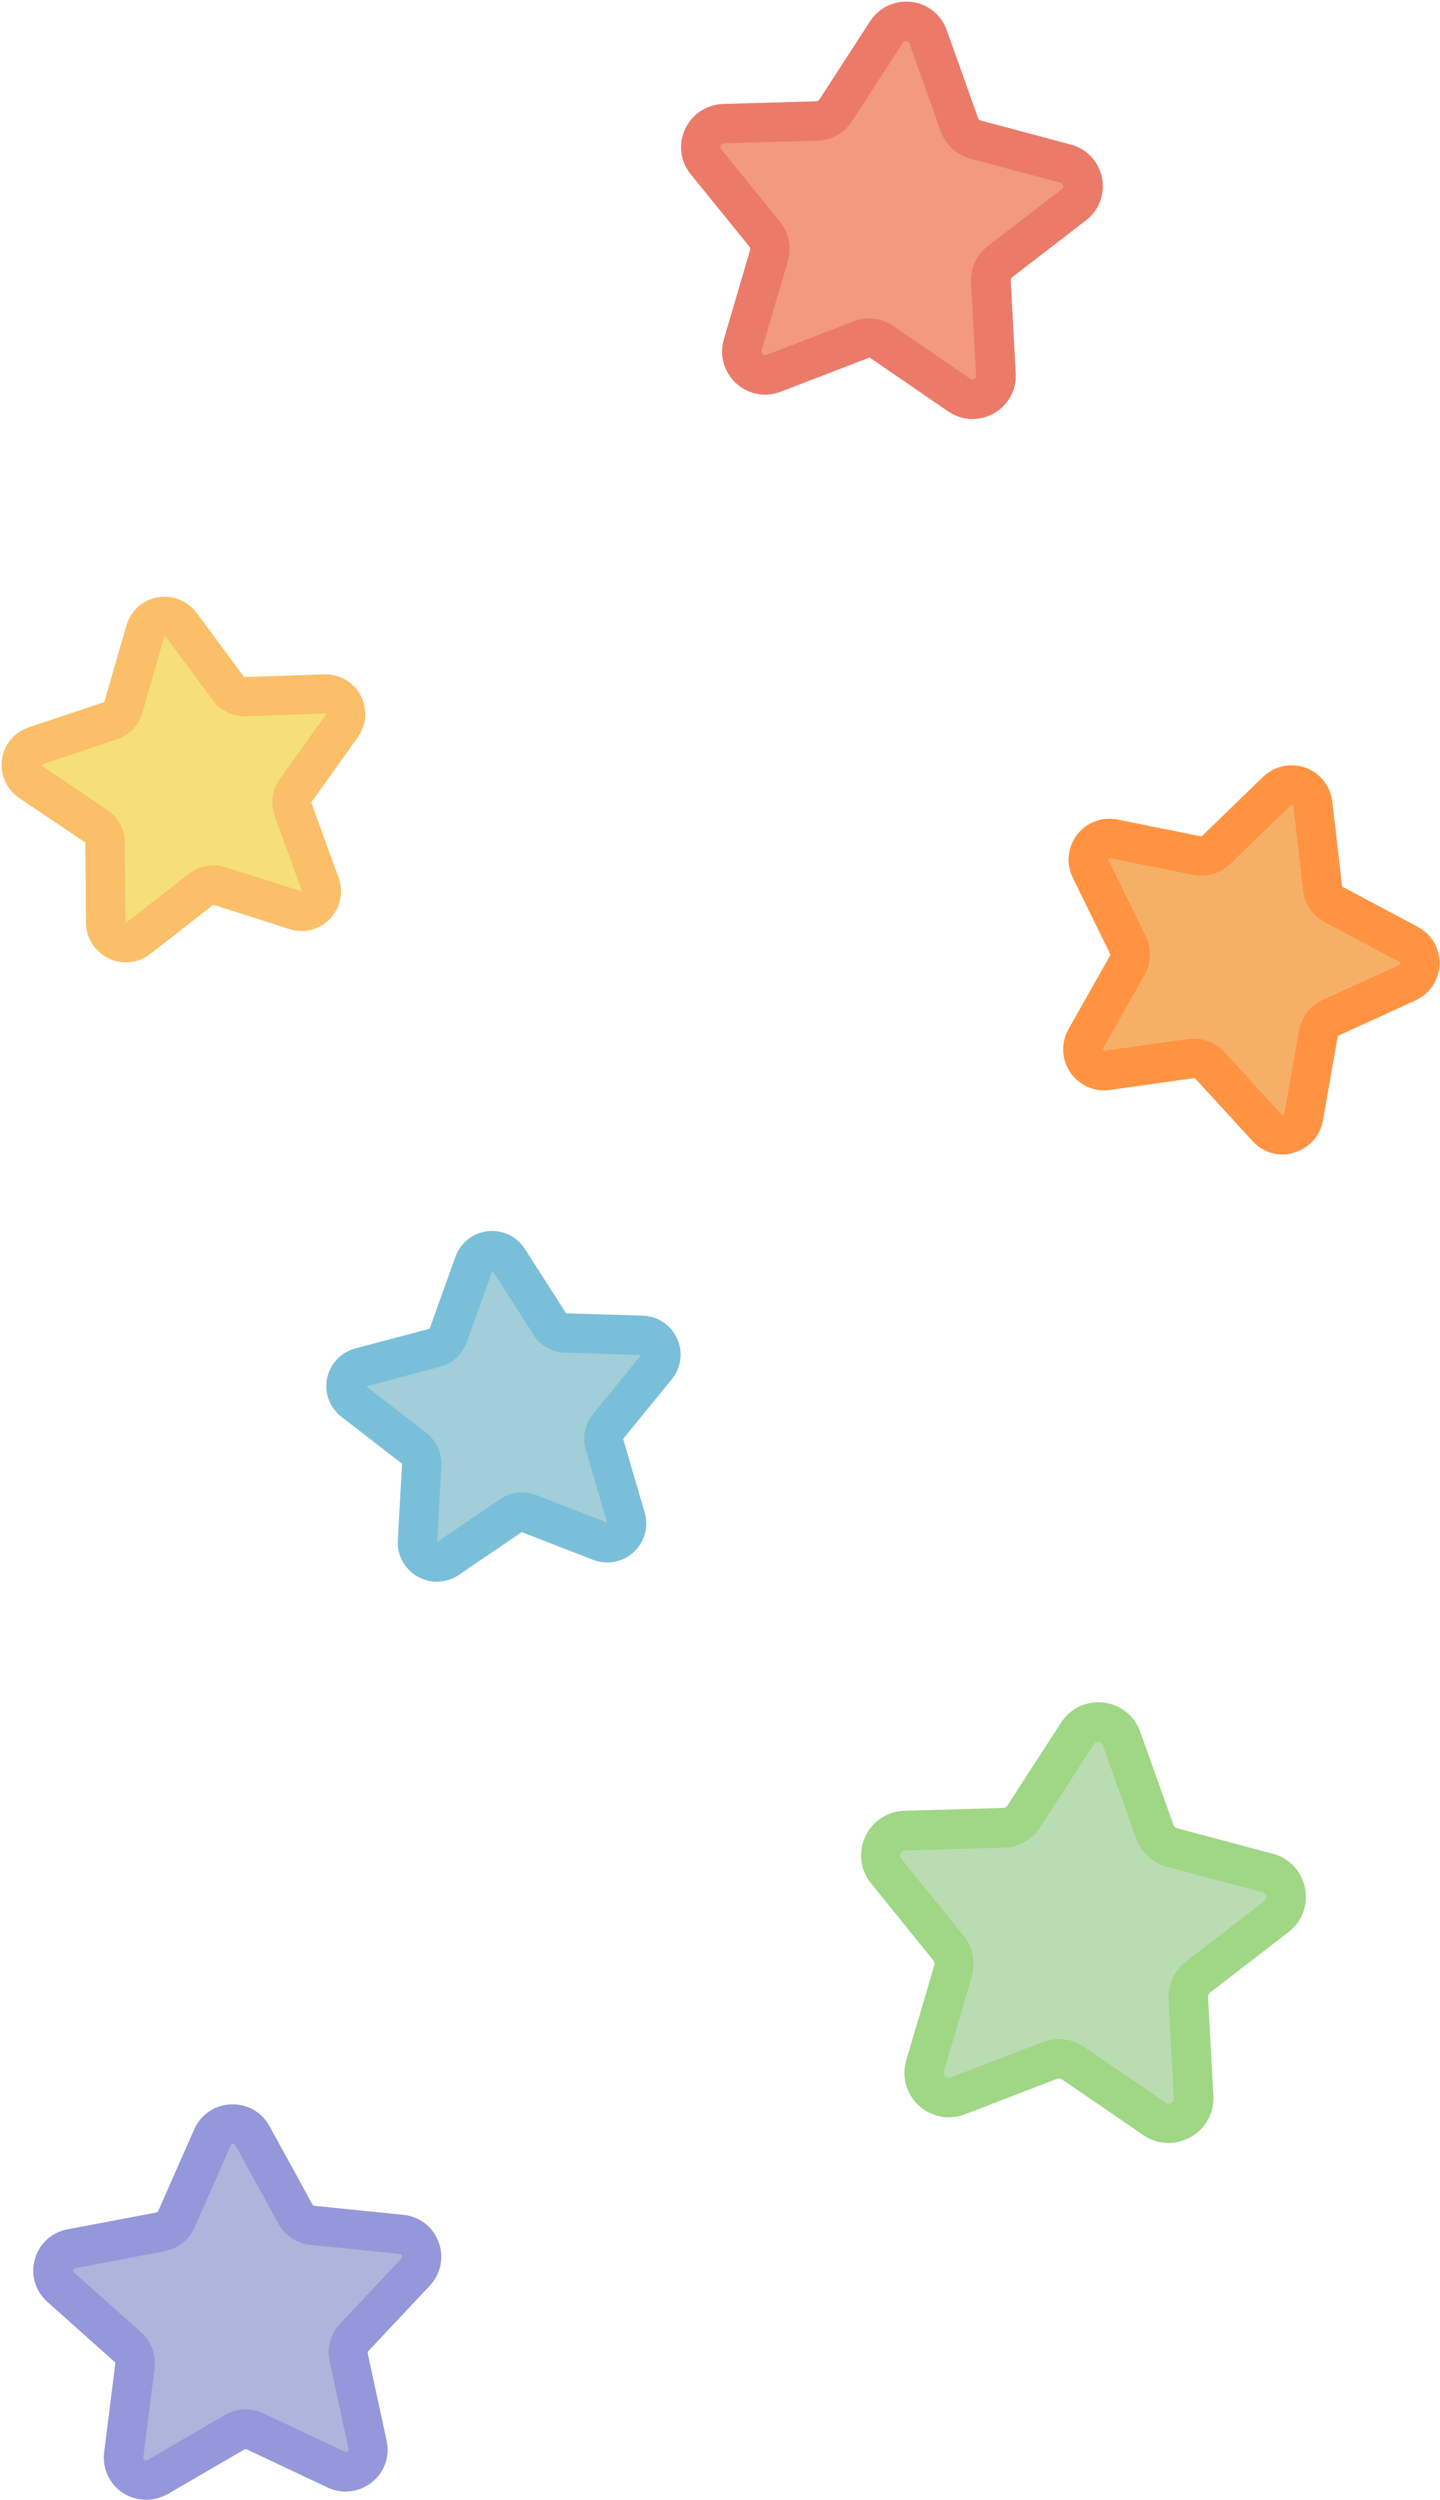 <?xml version="1.0" encoding="UTF-8"?>
<!DOCTYPE svg PUBLIC '-//W3C//DTD SVG 1.0//EN'
          'http://www.w3.org/TR/2001/REC-SVG-20010904/DTD/svg10.dtd'>
<svg height="1586.9" preserveAspectRatio="xMidYMid meet" version="1.0" viewBox="542.3 206.1 914.4 1586.9" width="914.4" xmlns="http://www.w3.org/2000/svg" xmlns:xlink="http://www.w3.org/1999/xlink" zoomAndPan="magnify"
><g
  ><path d="M1073,276.1l32.2-49.7c6.7-10.3,22.3-8.5,26.4,3.1l19.9,55.8c1.6,4.6,5.4,8.1,10.2,9.4l57.2,15.3 c11.9,3.2,15,18.6,5.2,26.1l-46.9,36.1c-3.9,3-6,7.7-5.8,12.5l3.2,59.2c0.7,12.3-13,20-23.2,13l-48.9-33.5c-4-2.8-9.2-3.4-13.7-1.6 l-55.3,21.3c-11.5,4.4-23-6.2-19.6-18l16.7-56.8c1.4-4.7,0.4-9.7-2.7-13.5l-37.3-46c-7.7-9.5-1.2-23.8,11.1-24.2l59.2-1.7 C1065.9,282.7,1070.4,280.2,1073,276.1z" fill="#F29980"
  /></g
  ><g
  ><path d="M1159.8,472.1c-5.4,0-10.8-1.6-15.5-4.9l-49-33.6c-0.5-0.4-1.3-0.5-1.9-0.2l-0.1,0.1l-55.3,21.3 c-9.8,3.7-20.6,1.7-28.3-5.4c-7.7-7.1-10.7-17.7-7.8-27.7l16.7-56.9c0.2-0.8,0.1-1.5-0.4-2.1l-37.3-46c-6.6-8.1-8-19.1-3.6-28.6 c4.4-9.5,13.6-15.6,24-16l59.2-1.7c0.9,0,1.6-0.4,2-1l0.1-0.1l32.2-49.7c5.7-8.8,15.8-13.5,26.2-12.3c10.4,1.2,19,8.1,22.5,18 l19.9,55.8c0.3,0.8,0.9,1.3,1.7,1.5l57.2,15.3c10.2,2.7,17.7,10.8,19.8,21.1c2,10.3-1.9,20.6-10.2,27l-46.9,36.1 c-0.6,0.5-1,1.2-0.9,2l3.2,59.1c0.6,10.4-4.7,20.1-13.8,25.3C1169,470.9,1164.4,472.1,1159.8,472.1z M1109.6,413.1l48.9,33.5 c0.8,0.6,1.7,0.6,2.5,0.1c1.2-0.7,1.2-1.8,1.1-2.1l-3.2-59.4c-0.4-8.9,3.6-17.5,10.7-22.9l46.9-36.1c0.3-0.2,1.2-0.9,0.9-2.3 c-0.2-1-0.8-1.6-1.7-1.8l-57.2-15.3c-8.8-2.4-15.8-8.9-18.8-17.4l-19.9-55.7c-0.1-0.4-0.5-1.4-1.9-1.5c-1-0.1-1.7,0.2-2.3,1.1 l-32.2,49.6c-4.8,7.5-13,12.2-22.1,12.5l-0.1,0l-59.2,1.7c-0.9,0-1.6,0.5-2,1.4c-0.4,0.9-0.3,1.7,0.3,2.4l37.3,46 c5.7,7,7.5,16.3,5,24.9l-16.7,56.8c-0.3,0.9,0,1.7,0.7,2.3c1.1,1,2.1,0.6,2.5,0.5l55.2-21.3C1092.7,406.8,1102.2,407.9,1109.6,413.1 z" fill="#EC7A69"
  /></g
  ><g
  ><path d="M1314.5,745.8l38.7-37.5c8.1-7.8,21.5-2.9,22.8,8.2l6.2,53.5c0.5,4.4,3.2,8.3,7.1,10.4l47.6,25.3 c9.8,5.2,9.5,19.5-0.7,24.2l-49,22.4c-4.1,1.9-6.9,5.6-7.7,9.9l-9.3,53.1c-2,11-15.7,15.1-23.2,6.8l-36.4-39.7 c-3-3.3-7.4-4.9-11.8-4.3l-53.4,7.5c-11.1,1.6-19.1-10.3-13.7-19.9l26.5-46.9c2.2-3.9,2.3-8.6,0.4-12.6l-23.7-48.4 c-4.9-10,3.8-21.4,14.8-19.1l52.8,10.6C1306.8,750.2,1311.3,748.8,1314.5,745.8z" fill="#F6AF67"
  /></g
  ><g
  ><path d="M1356.8,939c-7.2,0-14.1-3-19.1-8.5l-36.3-39.6c-0.3-0.3-0.6-0.4-0.9-0.4l-53.4,7.5 c-9.8,1.4-19.4-2.8-25.1-11c-5.6-8.2-6.1-18.7-1.3-27.4l26.5-46.9c0.2-0.3,0.2-0.7,0-1.1l-23.7-48.3c-4.4-9-3.3-19.5,2.8-27.4 c6.1-7.9,16-11.5,25.7-9.5l52.9,10.6c0.1,0,0.5-0.1,0.9-0.4l38.6-37.4c7.2-6.9,17.5-9.1,26.8-5.8c9.4,3.4,15.9,11.6,17.1,21.5 l6.2,53.5c0,0.3,0.2,0.6,0.6,0.8l47.5,25.3c8.8,4.7,14.1,13.7,13.8,23.7c-0.3,9.9-6.1,18.7-15.1,22.9l-49,22.4 c-0.3,0.1-0.5,0.4-0.6,0.8l-9.3,53c-1.8,10-8.9,17.8-18.6,20.5C1361.6,938.7,1359.2,939,1356.8,939z M1300.6,865.5 c7.3,0,14.3,3.1,19.2,8.5l36.4,39.7c0.2,0.3,0.4,0.4,0.9,0.3c0.7-0.2,0.8-0.7,0.8-0.9l9.3-53.1c1.5-8.3,7.1-15.4,14.7-19l49.1-22.4 c0.2-0.1,0.5-0.2,0.6-0.9c0-0.6-0.3-0.8-0.5-0.9l-47.6-25.3c-7.6-4.1-12.7-11.6-13.7-20l-6.2-53.5c0-0.2-0.1-0.7-0.7-0.9 c-0.6-0.2-0.8,0.1-1,0.2l-38.8,37.6c-6.2,5.8-14.8,8.3-23,6.6l-52.9-10.6c-0.3-0.1-0.6-0.1-0.9,0.3c-0.4,0.5-0.2,0.8-0.1,1 l23.8,48.5c3.7,7.7,3.4,16.7-0.8,24.1l-26.5,46.9c-0.1,0.1-0.2,0.4,0.1,1c0.3,0.5,0.7,0.5,0.9,0.4l53.4-7.5 C1298.2,865.6,1299.4,865.5,1300.6,865.5z" fill="#FF9342"
  /></g
  ><g
  ><path d="M620.7,655.1l14.1-48.7c2.9-10.1,16.2-12.5,22.5-4l30.2,40.8c2.5,3.4,6.5,5.3,10.6,5.1l50.8-1.7 c10.5-0.3,16.9,11.5,10.7,20.1L730.1,708c-2.5,3.4-3,7.8-1.6,11.7l17.3,47.7c3.6,10-5.7,19.6-15.8,16.4l-48.4-15.3 c-4-1.2-8.4-0.4-11.6,2.1l-40,31.2c-8.3,6.5-20.5,0.6-20.5-10l-0.4-50.8c0-4.1-2.1-8.1-5.6-10.4l-42-28.4 c-8.7-5.9-6.9-19.2,3.1-22.6l48.1-16.1C616.5,662.3,619.6,659.1,620.7,655.1z" fill="#F6DF7A"
  /></g
  ><g
  ><path d="M622.2,817c-3.8,0-7.5-0.8-11.1-2.6c-8.7-4.3-14.2-12.9-14.2-22.6l-0.4-50.7l0-0.1l-42.1-28.4 c-8-5.4-12.1-14.7-10.9-24.2c1.3-9.6,7.8-17.4,16.9-20.5l48.1-16.1l0,0l14.1-48.7c2.7-9.2,10.2-16.1,19.7-17.8 c9.5-1.7,19,2,24.8,9.8l30.2,40.8c0,0,0,0,0,0l0.1,0l50.8-1.7c9.7-0.3,18.6,4.9,23.1,13.4c4.5,8.5,3.8,18.7-1.8,26.5l-29.5,41.3 c0,0,0,0.1,0,0.2l17.3,47.7c3.3,9.1,1.2,19.1-5.5,26.1c-6.7,7-16.6,9.4-25.8,6.5L678,780.5c-0.1,0-0.3,0-0.3,0l-40,31.2 C633.2,815.2,627.7,817,622.2,817z M610.4,720.2c6.9,4.6,11.2,12.5,11.2,20.8l0.4,50.7c0,0.2,0,0.2,0,0.2c0,0,0.1,0.1,0.2,0.1 c0,0,0,0,0.1-0.1l40-31.2c6.4-5,15-6.6,22.9-4.2l0.2,0.1l48.4,15.3c0.1,0,0.2,0,0.2,0c0,0,0.1-0.1,0.1-0.1c0,0,0-0.1-0.1-0.2 L716.7,724c-2.8-7.9-1.6-16.6,3.2-23.3l29.5-41.2c0.1-0.1,0.1-0.2,0.1-0.2c0,0-0.1-0.1-0.1-0.2c0,0,0,0-0.1,0c0,0,0,0,0,0l-50.7,1.7 c-8.3,0.4-16.2-3.4-21.2-10.2l-30.2-40.8c-0.1-0.1-0.1-0.1-0.1-0.1c-0.1,0-0.2,0-0.3,0c0,0,0,0,0,0.1l-14.1,48.7 c-2.2,7.9-8.4,14.4-16.1,16.9l-48,16.1c0,0-0.1,0-0.1,0.1c0,0-0.1,0.2,0,0.3c0,0,0,0,0.1,0.1L610.4,720.2z M608.6,651.8 C608.6,651.8,608.6,651.8,608.6,651.8L608.6,651.8z" fill="#FABF68"
  /></g
  ><g
  ><path d="M1192.2,1359.4l34.2-52.8c7.1-11,23.7-9,28,3.3l21.1,59.2c1.7,4.8,5.8,8.6,10.8,9.9l60.8,16.2 c12.6,3.4,15.9,19.7,5.5,27.7l-49.8,38.4c-4.1,3.1-6.4,8.2-6.1,13.3l3.4,62.8c0.7,13-13.9,21.2-24.6,13.9l-51.9-35.5 c-4.2-2.9-9.7-3.6-14.5-1.7l-58.7,22.6c-12.2,4.7-24.5-6.6-20.7-19.1l17.8-60.3c1.4-4.9,0.4-10.4-2.9-14.4L1105,1394 c-8.2-10.1-1.3-25.3,11.8-25.7l62.9-1.8C1184.6,1366.4,1189.4,1363.7,1192.2,1359.4z" fill="#B9DCB3"
  /></g
  ><g
  ><path d="M1284.3,1566.5c-5.5,0-11-1.6-15.8-4.9l-51.9-35.5c-0.9-0.6-2-0.7-2.8-0.4l-0.1,0l-58.7,22.6 c-10.2,3.9-21.4,1.7-29.4-5.7c-7.9-7.4-10.9-18.3-7.8-28.7l17.8-60.2c0.3-1,0.1-2.2-0.5-3l-0.1-0.1l-39.6-48.9 c-6.8-8.4-8.2-19.7-3.7-29.6c4.5-9.8,14-16.2,24.9-16.5l63-1.8c0.7,0,1.7-0.5,2.3-1.4l34.2-52.8c5.9-9.1,16.2-14,27-12.7 c10.8,1.3,19.7,8.4,23.3,18.7l21.1,59.1c0.3,0.9,1.2,1.8,2.2,2l60.9,16.2c10.5,2.8,18.3,11.2,20.4,21.8c2.1,10.6-1.9,21.3-10.5,27.9 l-49.9,38.5c-0.7,0.6-1.2,1.6-1.2,2.6l3.4,62.9c0.6,10.8-4.9,20.8-14.4,26.1C1293.8,1565.3,1289,1566.5,1284.3,1566.5z M1214.7,1500.5c5.6,0,11.2,1.7,16,5l51.9,35.5c1.3,0.9,2.6,0.5,3.4,0.1c0.8-0.5,1.8-1.4,1.7-3l-3.4-62.8c-0.5-9.2,3.7-18.3,11-23.9 l49.8-38.4c1.4-1,1.4-2.3,1.3-3.2c-0.2-0.9-0.7-2.1-2.4-2.5l-60.8-16.2c-9-2.3-16.2-9-19.4-17.8l-21.1-59.2 c-0.6-1.6-1.8-2.1-2.7-2.2c-0.9-0.1-2.2,0.1-3.1,1.5l-34.2,52.8c-5,7.7-13.7,12.6-22.7,12.8l-62.9,1.8c-1.7,0.1-2.5,1.1-2.9,1.9 c-0.4,0.8-0.6,2.1,0.4,3.4l39.6,48.9c5.9,7.1,7.8,16.7,5.2,25.7l0,0.1l-17.8,60.4c-0.4,1.2-0.1,2.3,0.8,3.2c0.7,0.6,1.8,1.2,3.4,0.6 l58.7-22.6C1207.9,1501.2,1211.3,1500.5,1214.7,1500.5z" fill="#9FD785"
  /></g
  ><g
  ><path d="M826.9,1054.1l16.5-46c3.4-9.5,16.3-11,21.8-2.5l26.4,41.1c2.2,3.4,5.9,5.5,9.9,5.6l48.8,1.5 c10.1,0.3,15.5,12.1,9.1,20l-30.9,37.8c-2.5,3.1-3.4,7.3-2.3,11.2l13.7,46.9c2.8,9.7-6.7,18.5-16.2,14.8l-45.5-17.7 c-3.8-1.5-8-1-11.3,1.3l-40.4,27.5c-8.4,5.7-19.7-0.7-19.1-10.8l2.7-48.8c0.2-4-1.5-7.9-4.7-10.4l-38.6-29.9 c-8-6.2-5.4-18.9,4.4-21.5l47.2-12.5C822.4,1060.8,825.5,1057.9,826.9,1054.1z" fill="#A2CED9"
  /></g
  ><g
  ><path d="M819.6,1210.2c-4.2,0-8.4-1.1-12.2-3.3c-8.2-4.7-13-13.5-12.5-22.9l2.7-48.7l-38.5-29.8 c-7.5-5.8-11-15.2-9.1-24.4c1.9-9.3,8.8-16.6,17.9-19l47.2-12.5l16.4-45.7c3.2-8.9,11-15.1,20.4-16.2c9.4-1.1,18.5,3.2,23.6,11.1 l26.3,41l48.7,1.5c9.4,0.3,17.8,5.8,21.7,14.4c4,8.6,2.7,18.6-3.3,26l-30.9,37.8l13.7,46.8c2.6,9.1-0.1,18.8-7.1,25.2 c-7,6.4-16.8,8.2-25.7,4.8l-45.3-17.6l-40.3,27.4C829.3,1208.8,824.5,1210.2,819.6,1210.2z M774.9,1086.2l38.2,29.6 c6.4,5,9.9,12.8,9.5,20.9l-2.7,48.3l39.9-27.2c6.7-4.7,15.3-5.6,23-2.6l45,17.5l-13.6-46.5c-2.2-7.8-0.5-16.2,4.6-22.4l30.6-37.5 l-48.3-1.5c-8.1-0.2-15.6-4.4-20-11.3l-26.1-40.7l-16.4,45.6c-2.9,7.8-9.3,13.5-17.2,15.4L774.9,1086.2z M815.2,1049.8 C815.2,1049.8,815.2,1049.8,815.2,1049.8L815.2,1049.8z M901.8,1039.8L901.8,1039.8C901.8,1039.8,901.8,1039.8,901.8,1039.8z" fill="#7ABFD9"
  /></g
  ><g
  ><path d="M654.3,1614.7l22.9-51.9c4.8-10.8,19.8-11.5,25.4-1.1l27.3,49.7c2.2,4.1,6.4,6.8,11,7.2l56.4,5.7 c11.7,1.2,16.9,15.3,8.9,23.9l-38.9,41.4c-3.2,3.5-4.6,8.1-3.6,12.7l12,55.5c2.5,11.5-9.3,20.8-20,15.8l-51.3-24.2 c-4.2-2-9.1-1.8-13.2,0.6l-49,28.5c-10.1,5.9-22.7-2.3-21.3-14l7.1-56.3c0.6-4.7-1.1-9.3-4.7-12.4l-42.4-37.8 c-8.8-7.8-4.8-22.4,6.8-24.5l55.7-10.6C648.6,1622,652.4,1619,654.3,1614.7z" fill="#AEB4DB"
  /></g
  ><g
  ><path d="M635,1793c-5.1,0-10.2-1.5-14.7-4.4c-8.5-5.6-13.1-15.4-11.9-25.5l7.1-56.4c0.1-0.9-0.3-1.2-0.5-1.4 l-0.2-0.1l-42.4-37.8c-7.7-6.8-10.7-17.2-8-27.1c2.8-9.9,10.7-17.1,20.8-19l55.9-10.6c1.3-0.2,1.5-0.6,1.6-0.9l22.9-51.9 c4.2-9.5,13.2-15.6,23.5-15.9c10.2-0.4,19.5,4.9,24.4,13.9l27.3,49.8c0.2,0.3,0.6,0.6,1.1,0.7l0.2,0l56.4,5.7 c10.1,1,18.7,7.6,22.3,17.2c3.6,9.6,1.5,20.2-5.5,27.7l-38.9,41.4c-0.7,0.8-0.6,1.4-0.6,1.6l12,55.5c2.2,9.9-1.4,20.1-9.4,26.4 c-8,6.4-18.8,7.7-28.1,3.3l-51.3-24.2c-0.5-0.2-1-0.2-1.6,0.1l-49,28.5C644.3,1791.7,639.7,1793,635,1793z M631.6,1686.4 c6.7,5.8,10,14.5,8.8,23.4l-7.1,56.3c0,0.2-0.1,1,0.8,1.6c0.9,0.6,1.6,0.2,1.8,0.1l49-28.5c7.6-4.5,16.9-4.9,24.9-1.1l51.3,24.2 c0.2,0.1,1,0.5,1.9-0.2c0.8-0.6,0.6-1.3,0.6-1.6l-12-55.5c-1.8-8.5,0.6-17.2,6.6-23.8l0.1-0.1l38.9-41.4c0.1-0.2,0.7-0.8,0.3-1.8 c-0.4-1-1.1-1-1.4-1.1l-56.3-5.7c-8.8-0.8-16.6-5.9-20.8-13.7l-27.3-49.7c-0.2-0.3-0.5-0.9-1.4-0.8c-1.1,0-1.4,0.8-1.5,1.1 l-22.9,51.9c-3.6,8.2-10.9,13.8-20.1,15.4l-55.7,10.6c-0.3,0.1-1,0.2-1.2,1.1c-0.3,1,0.3,1.5,0.5,1.7L631.6,1686.4z" fill="#9597DB"
  /></g
></svg
>
